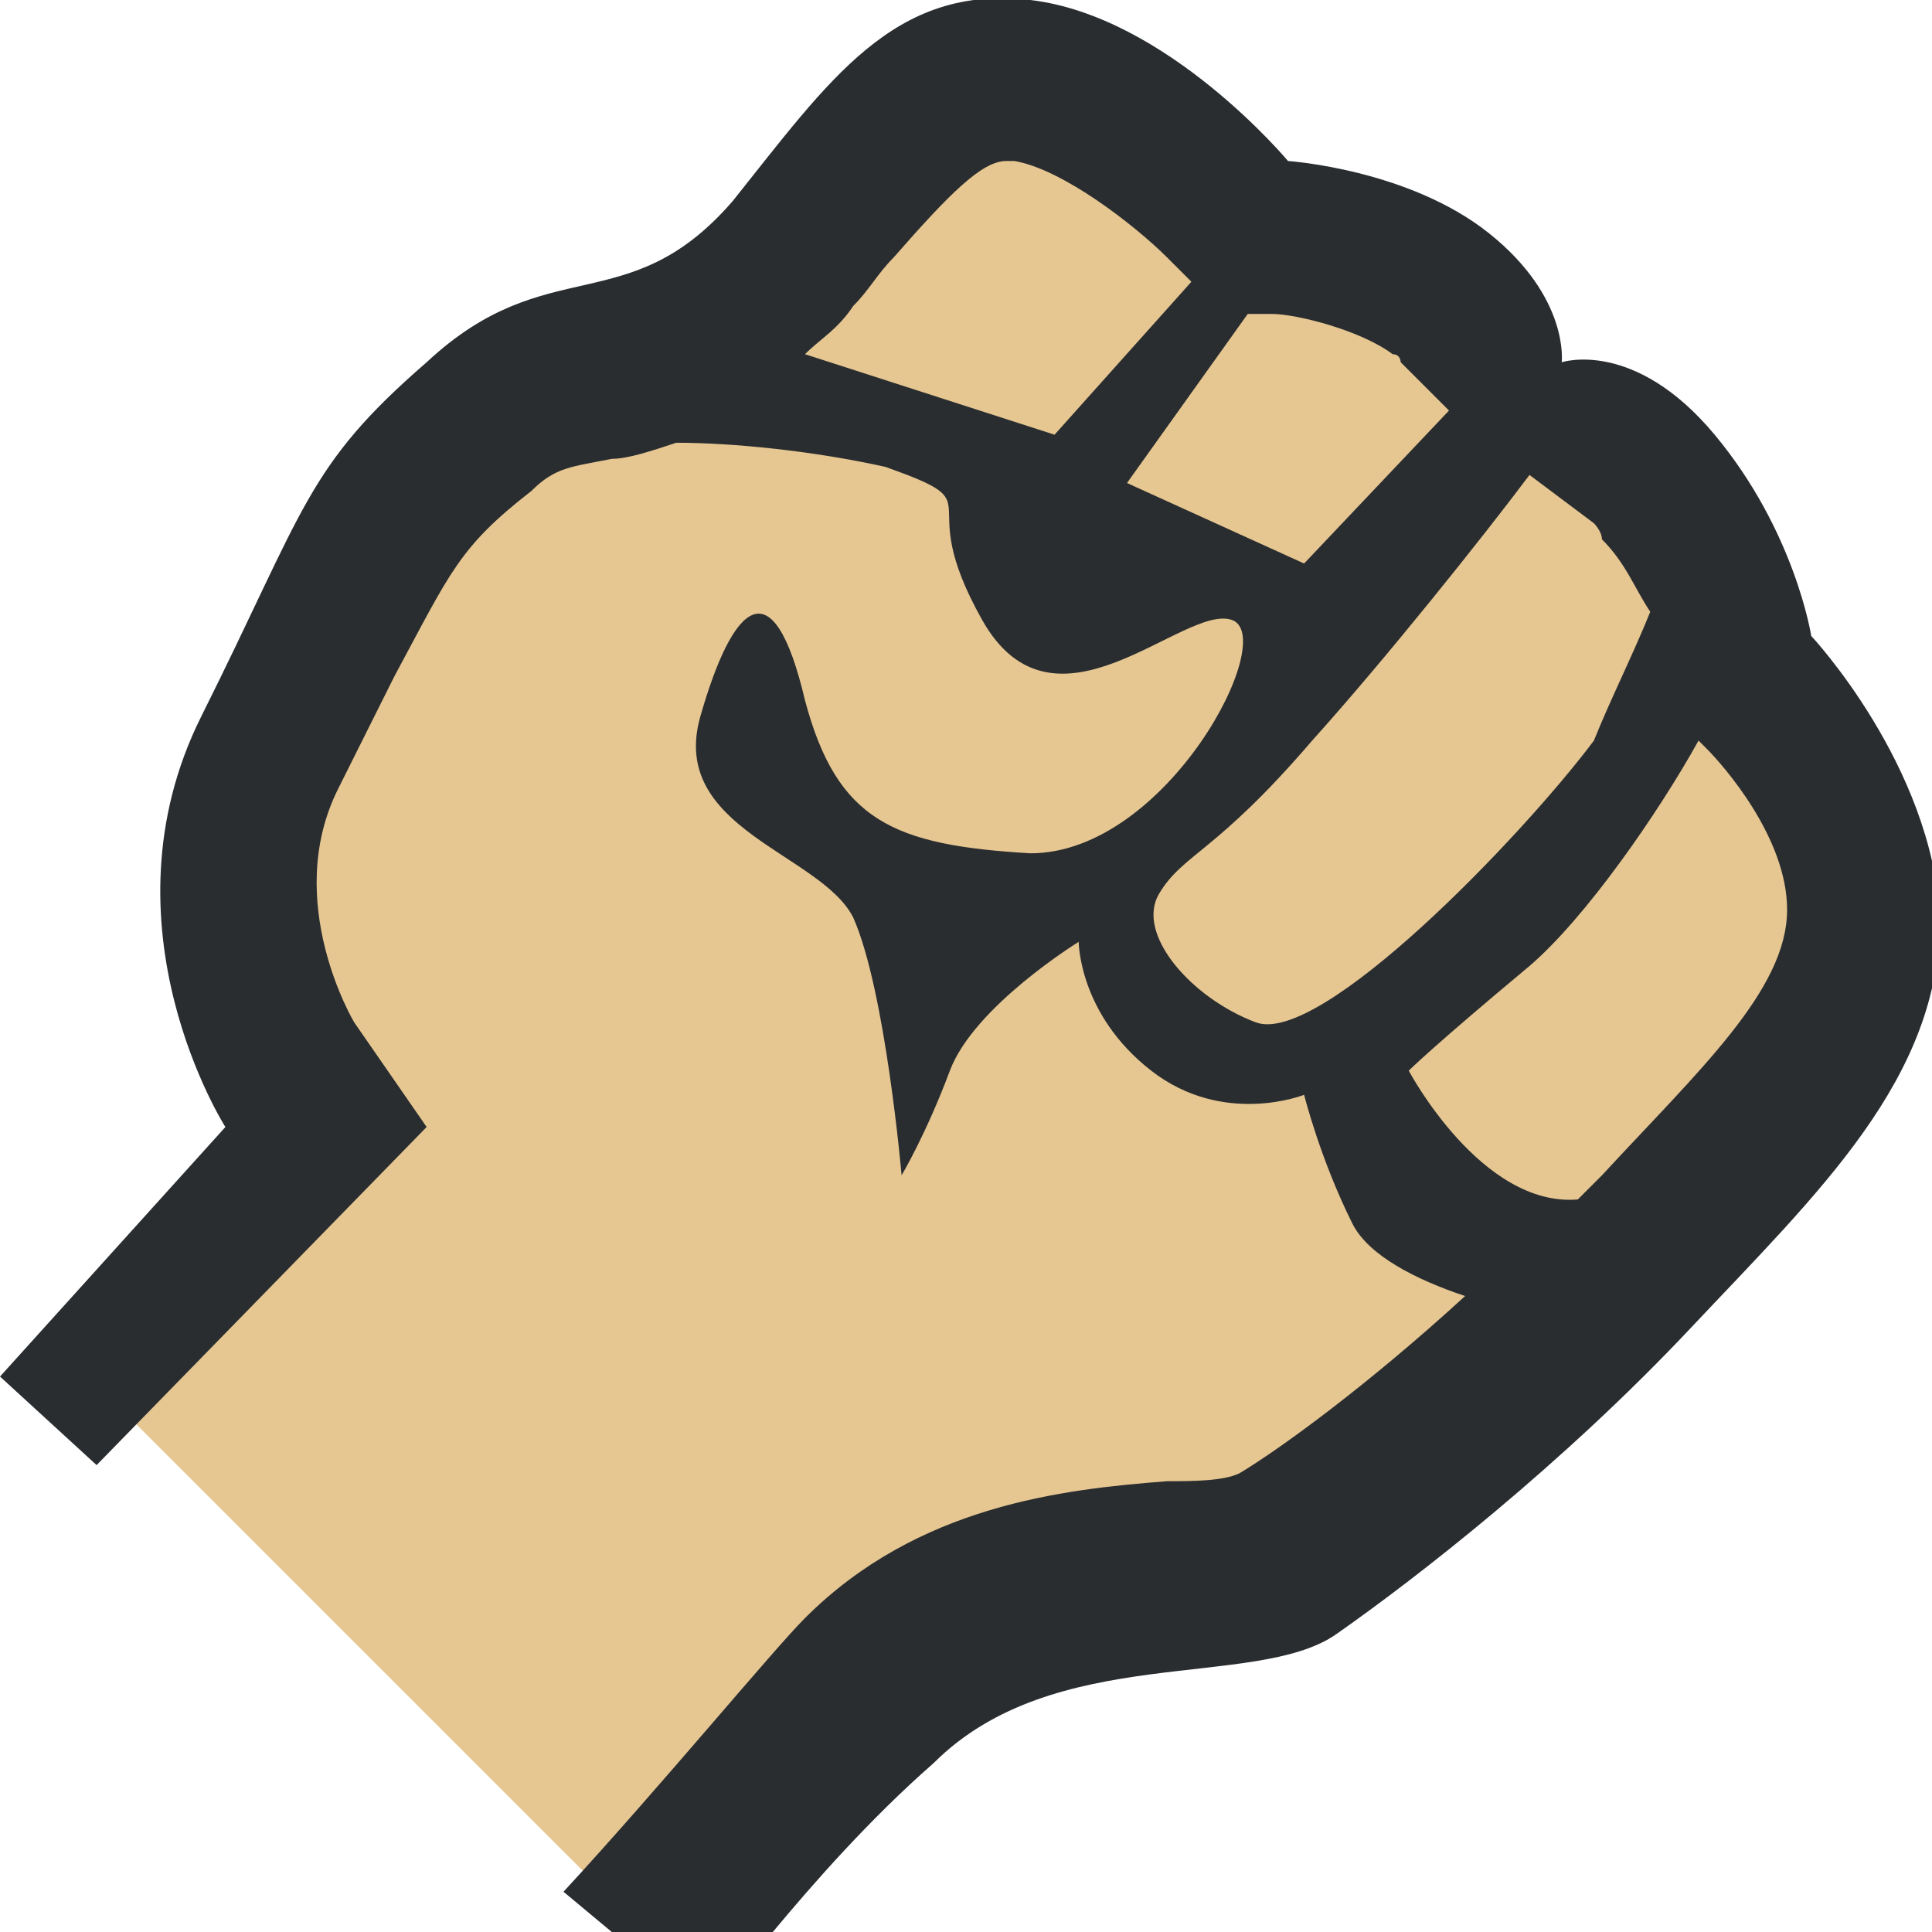 <?xml version="1.0" encoding="UTF-8"?> <svg xmlns="http://www.w3.org/2000/svg" viewBox="0 0 24 24"><path fill-rule="evenodd" clip-rule="evenodd" fill="#E6C792" d="M1 17s3-1.7 3-3-2.1-3 0-6 3.2-3.9 4-4 1.8-.6 2-1 2.2-2.1 3-2c.8.1 2.2 1.6 3 2s2.7.2 3 1c.3.8.4 1.9 1 2s2.1 0 2 1c-.1 1-.6 1.7 0 2 .6.3 1 2.1 1 2 0-.1.2 2.2-2 4-2.2 1.8-3.9 3.3-5 4s-2.8.6-5 2-3 3-3 3l-7-7z"></path><path fill-rule="evenodd" clip-rule="evenodd" fill="#2A2D30" d="M22.5 7.9s-.2-1.3-1.2-2.5-1.9-.9-1.9-.9.1-.8-.9-1.6S16 2 16 2 14.5.2 12.8 0c-1.7-.2-2.5 1-3.7 2.5-1.3 1.5-2.3.6-3.8 2-1.5 1.3-1.5 1.8-2.8 4.4-1.3 2.6.3 5.1.3 5.1L0 17.1l1.2 1.1L5.3 14l-.9-1.3s-.9-1.5-.2-2.9l.7-1.4c.7-1.3.8-1.6 1.7-2.3.3-.3.5-.3 1-.4.2 0 .5-.1.8-.2.7 0 1.7.1 2.6.3 1.4.5.3.3 1.2 1.9.9 1.6 2.5-.2 3.1 0 .6.2-.8 2.9-2.5 2.9-1.7-.1-2.4-.4-2.8-1.9-.4-1.7-.9-1.2-1.3.2s1.5 1.7 1.9 2.5c.4.9.6 3.2.6 3.2s.3-.5.6-1.3 1.6-1.6 1.6-1.6 0 .9.9 1.6c.9.7 1.9.3 1.9.3s.2.8.6 1.6c.2.4.8.7 1.4.9-1.2 1.1-2.3 1.9-2.8 2.2-.2.1-.6.1-.9.1-1.3.1-3.1.3-4.5 1.7-.4.4-1.8 2.1-3 3.4l.6.5h2c.5-.6 1.2-1.4 2-2.1 1.5-1.5 4-.9 5-1.6 1-.7 2.8-2.1 4.4-3.8 1.6-1.7 3.1-3.1 3.1-5.1-.1-1.9-1.6-3.5-1.6-3.5zm-9.4-2.5l-3.1-1c.2-.2.4-.3.6-.6.2-.2.3-.4.5-.6.7-.8 1.1-1.2 1.4-1.2h.1c.6.1 1.5.8 1.9 1.2l.3.3-1.7 1.9zm.9.6l1.5-2.1h.3c.3 0 1.1.2 1.5.5.1 0 .1.1.1.1l.6.6L16.2 7 14 6zm1.6 6.7c-.8-.3-1.5-1.1-1.2-1.6.3-.5.7-.5 1.9-1.9.9-1 2.1-2.5 2.7-3.3l.8.6s.1.1.1.2c.3.3.4.6.6.9-.2.5-.5 1.1-.7 1.6-.9 1.2-3.4 3.8-4.2 3.5zm4.3 1.9l-.3.3c-1.2.1-2.1-1.6-2.1-1.6s.3-.3 1.5-1.3c.7-.6 1.6-1.9 2.1-2.8l.1.1c.2.2 1 1.1 1 2 0 1-1.1 2-2.3 3.3z"></path></svg> 